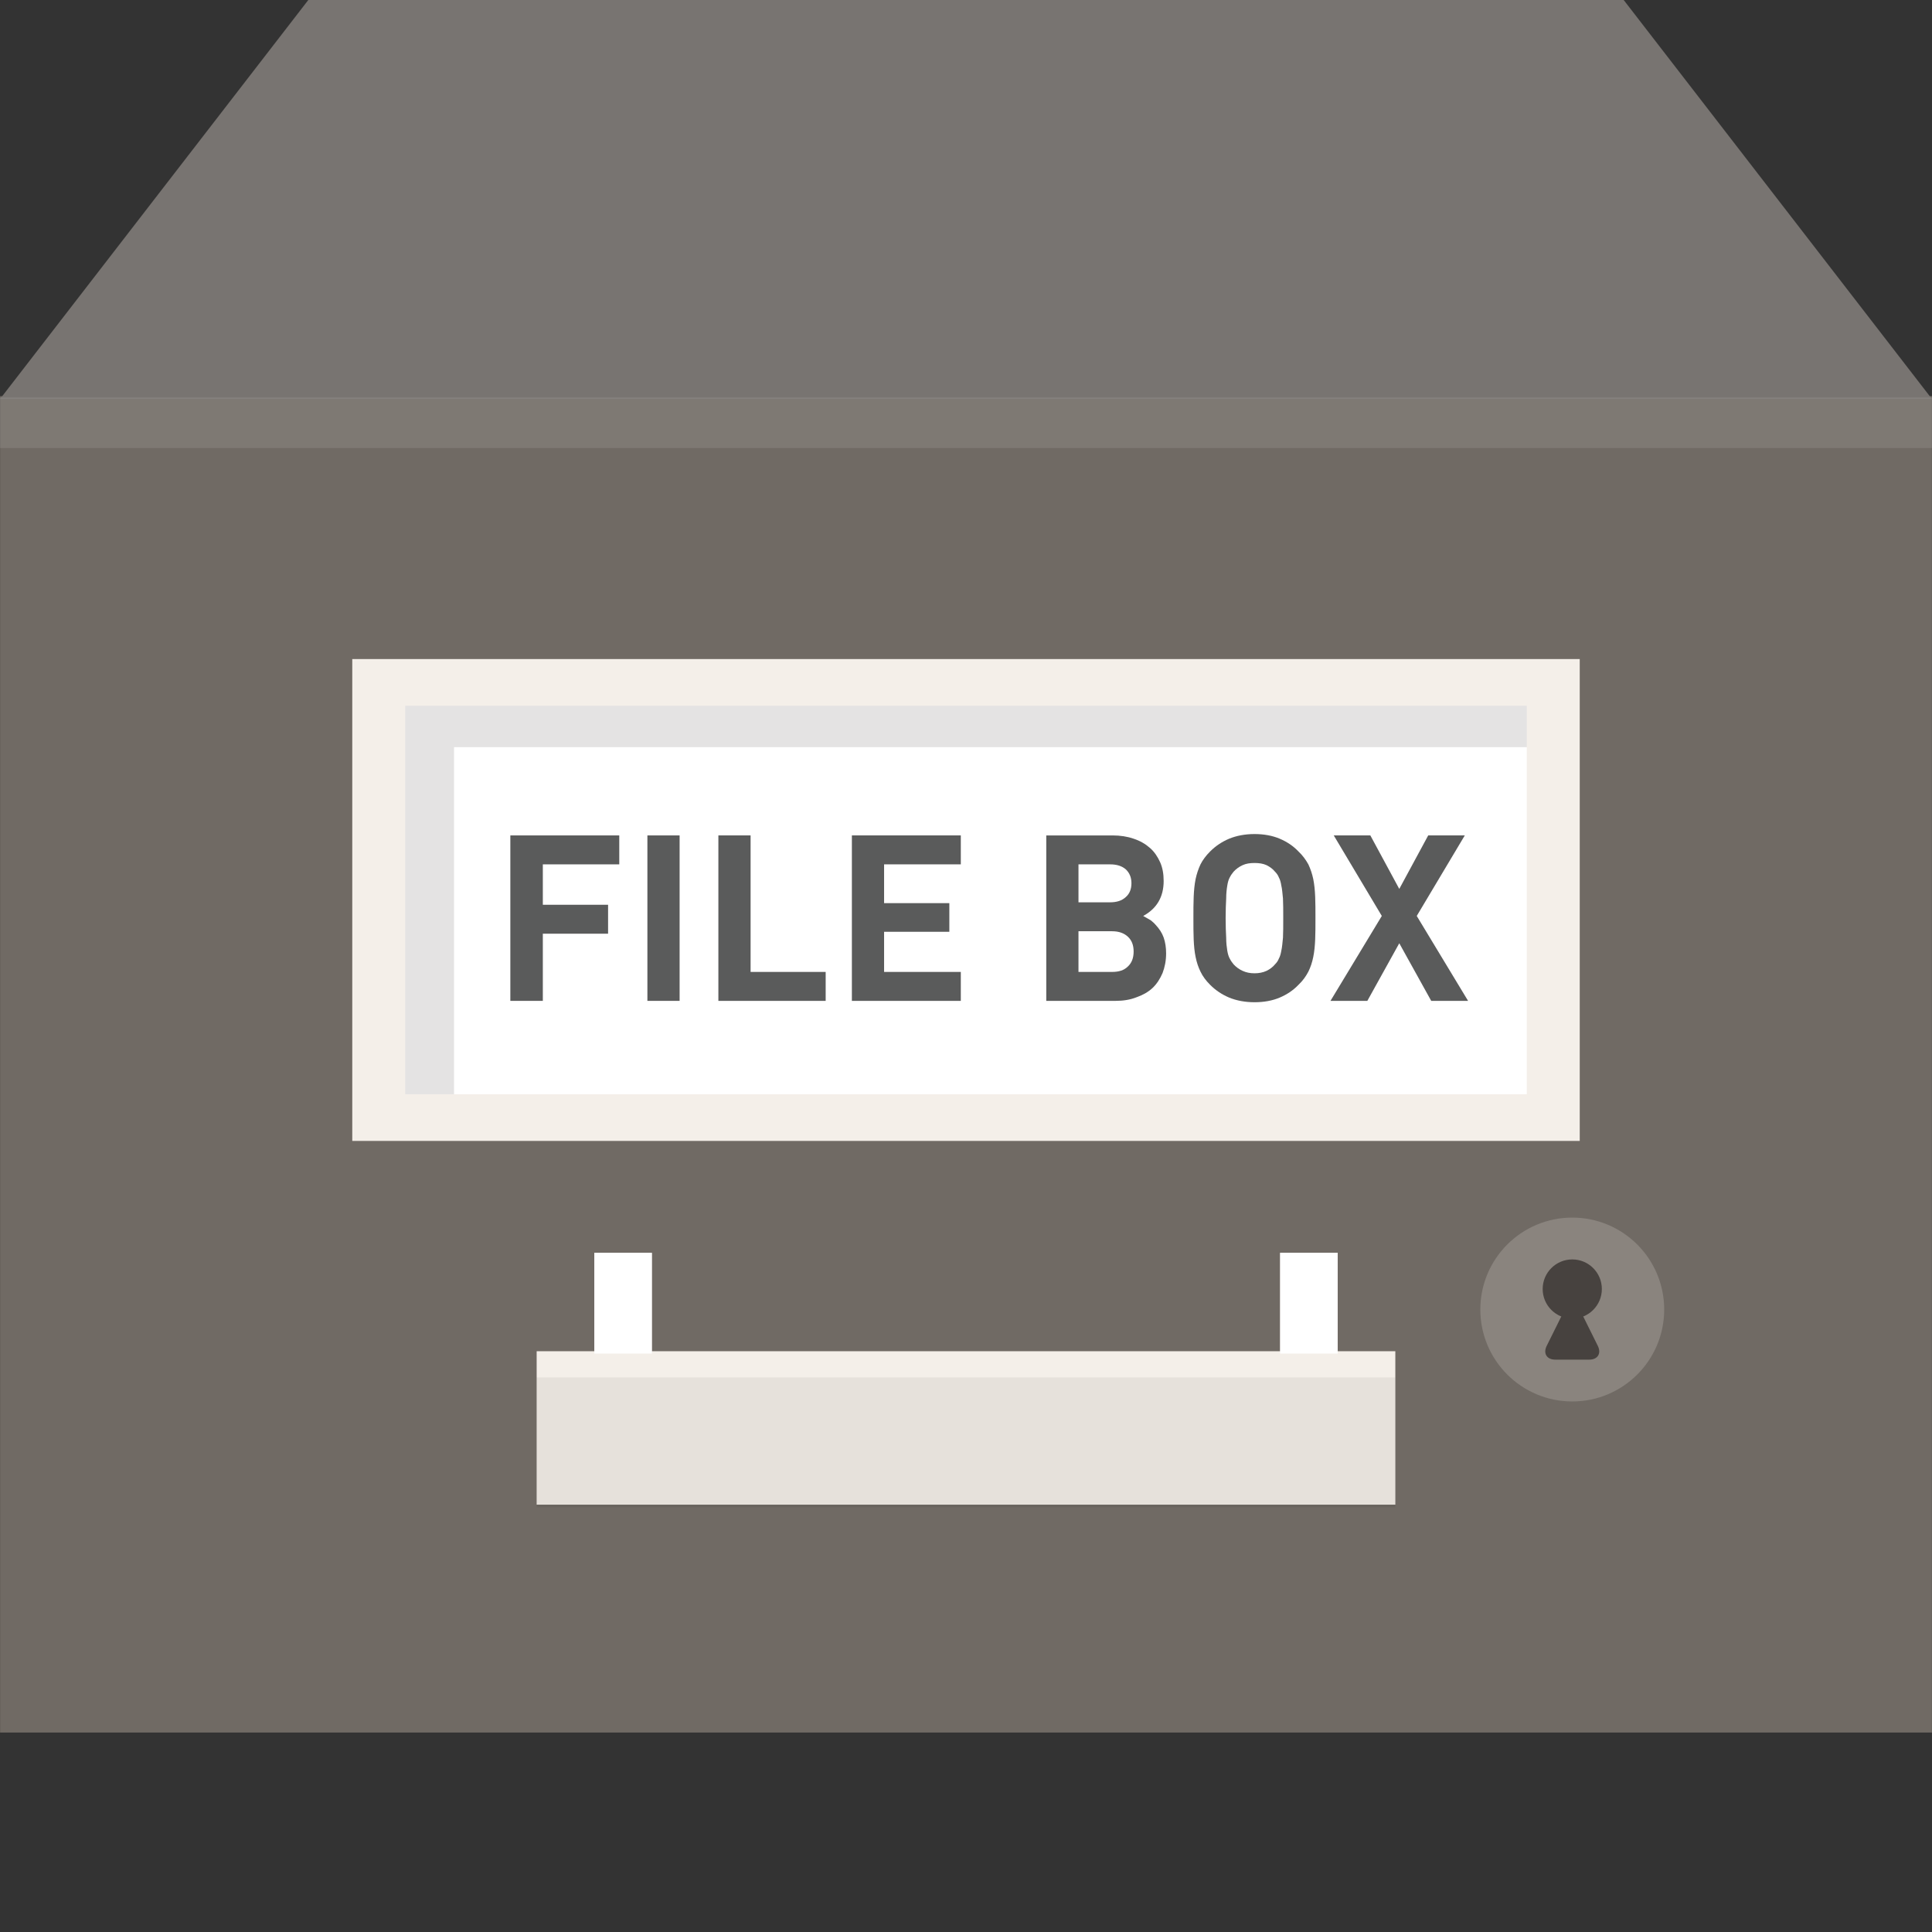 <?xml version="1.0" encoding="iso-8859-1"?>

<!DOCTYPE svg PUBLIC "-//W3C//DTD SVG 1.1//EN" "http://www.w3.org/Graphics/SVG/1.1/DTD/svg11.dtd">
<!-- Uploaded to: SVG Repo, www.svgrepo.com, Generator: SVG Repo Mixer Tools -->
<svg version="1.1" id="_x36_" xmlns="http://www.w3.org/2000/svg" xmlns:xlink="http://www.w3.org/1999/xlink" 
	 viewBox="0 0 512 512"  xml:space="preserve">
<rect x="0" y="0" width="512" height="512" fill="#333333" stroke="none"/>
<g>
	<rect x="0.022" y="104.982" style="fill:#706A64;" width="511.957" height="354.159"/>
	<polygon style="fill:#787471;" points="511.978,105.705 0.022,105.705 0.311,105.343 0.601,104.982 81.706,0 430.294,0 
		453.663,30.243 511.4,104.982 511.689,105.343 	"/>
	<g>
		<rect x="103.9" y="186.336" style="fill:#E4E3E3;" width="304.201" height="105.693"/>
		<rect x="120.322" y="198.004" style="fill:#FFFFFF;" width="295.207" height="97.457"/>
		<g>
			<path style="fill:#F4EFE9;" d="M93.355,174.656v127.7h325.291v-127.7H93.355z M107.391,187.028h297.219v102.955H107.391V187.028z
				"/>
		</g>
	</g>
	<rect y="105.35" style="opacity:0.1;fill:#FFFFFF;" width="512" height="13.383"/>
	<g>
		<rect x="142.221" y="358.089" style="fill:#F4EFE9;" width="227.557" height="40.663"/>
		<g>
			<g>
				<rect x="157.506" y="332.007" style="fill:#F4EFE9;" width="15.238" height="26.698"/>
				<rect x="339.256" y="332.007" style="fill:#F4EFE9;" width="15.238" height="26.698"/>
			</g>
			<g>
				<rect x="157.506" y="332.007" style="fill:#FFFFFF;" width="15.238" height="26.698"/>
				<rect x="339.256" y="332.007" style="fill:#FFFFFF;" width="15.238" height="26.698"/>
			</g>
		</g>
	</g>
	<rect x="142.221" y="365.038" style="opacity:0.06;fill:#040000;" width="227.557" height="34.4"/>
	<g>
		<path style="fill:#5A5B5B;" d="M164.114,229.064v-7.669h-28.868v43.845h8.61v-17.799h17.292v-7.669h-17.292v-10.708H164.114z"/>
		<path style="fill:#5A5B5B;" d="M171.566,221.395v43.845h8.537v-43.845H171.566z"/>
		<path style="fill:#5A5B5B;" d="M198.915,257.57v-36.176h-8.538v43.845h28.434v-7.669H198.915z"/>
		<path style="fill:#5A5B5B;" d="M254.625,229.064v-7.669h-28.868v43.845h28.868v-7.669h-20.331v-10.636h17.292v-7.597h-17.292
			v-10.274H254.625z"/>
		<path style="fill:#5A5B5B;" d="M308.383,248.454c-0.435-1.23-1.158-2.315-2.099-3.328c-0.434-0.507-0.868-0.868-1.302-1.23
			c-0.507-0.289-1.158-0.651-2.026-1.157c3.617-1.954,5.426-5.065,5.426-9.261c0-1.881-0.29-3.545-0.941-4.992
			c-0.651-1.447-1.52-2.749-2.677-3.762c-1.23-1.085-2.605-1.881-4.341-2.46c-1.664-0.579-3.545-0.868-5.571-0.868h-17.581v43.845
			h18.305c2.098,0,3.907-0.29,5.571-0.941c1.664-0.579,3.111-1.375,4.268-2.46c1.158-1.085,2.026-2.46,2.677-3.979
			c0.579-1.52,0.941-3.256,0.941-5.209C309.033,251.131,308.817,249.684,308.383,248.454z M285.809,229.064h8.393
			c1.736,0,3.111,0.434,4.124,1.302c1.013,0.941,1.519,2.171,1.519,3.69c0,1.592-0.506,2.821-1.519,3.69
			c-1.013,0.94-2.388,1.375-4.124,1.375h-8.393V229.064z M298.904,256.123c-1.013,1.013-2.387,1.447-4.196,1.447h-8.9v-10.78h8.9
			c1.809,0,3.184,0.506,4.196,1.447c1.013,0.941,1.52,2.243,1.52,3.907C300.424,253.88,299.917,255.183,298.904,256.123z"/>
		<path style="fill:#5A5B5B;" d="M348.537,237.674c-0.072-1.736-0.217-3.256-0.507-4.703c-0.29-1.375-0.724-2.677-1.302-3.907
			c-0.651-1.158-1.447-2.315-2.605-3.401c-1.447-1.519-3.111-2.604-4.992-3.4c-1.881-0.796-4.124-1.23-6.657-1.23
			c-2.532,0-4.775,0.434-6.729,1.23c-1.881,0.796-3.545,1.881-5.065,3.4c-1.085,1.086-1.953,2.243-2.532,3.401
			c-0.579,1.23-1.013,2.532-1.302,3.907c-0.29,1.447-0.434,2.967-0.507,4.703c-0.073,1.664-0.073,3.545-0.073,5.643
			c0,2.099,0,3.979,0.073,5.644c0.072,1.664,0.217,3.256,0.507,4.631c0.289,1.447,0.723,2.749,1.302,3.907
			c0.579,1.23,1.447,2.388,2.532,3.473c1.52,1.52,3.184,2.605,5.065,3.401c1.954,0.796,4.197,1.23,6.729,1.23
			c2.533,0,4.775-0.434,6.657-1.23c1.881-0.796,3.545-1.881,4.992-3.401c1.158-1.085,1.954-2.243,2.605-3.473
			c0.579-1.158,1.013-2.46,1.302-3.907c0.289-1.375,0.434-2.967,0.507-4.631c0.072-1.664,0.072-3.545,0.072-5.644
			C348.61,241.219,348.61,239.338,348.537,237.674z M340,248.527c-0.145,1.375-0.217,2.46-0.434,3.4
			c-0.145,0.868-0.362,1.592-0.651,2.099c-0.217,0.578-0.579,1.085-1.013,1.519c-0.578,0.724-1.375,1.302-2.243,1.736
			c-0.941,0.434-2.026,0.651-3.184,0.651c-1.23,0-2.243-0.217-3.184-0.651c-0.941-0.434-1.736-1.013-2.387-1.736
			c-0.362-0.434-0.724-0.941-1.013-1.519c-0.29-0.507-0.507-1.23-0.651-2.099c-0.144-0.941-0.289-2.026-0.289-3.4
			c-0.073-1.375-0.145-3.111-0.145-5.21c0-2.098,0.072-3.834,0.145-5.209c0-1.375,0.145-2.533,0.289-3.401
			c0.145-0.941,0.362-1.664,0.651-2.17c0.289-0.579,0.651-1.085,1.013-1.52c0.651-0.723,1.447-1.302,2.387-1.736
			c0.941-0.434,1.954-0.579,3.184-0.579c1.158,0,2.243,0.144,3.184,0.579c0.868,0.434,1.664,1.013,2.243,1.736
			c0.434,0.434,0.796,0.941,1.013,1.52c0.289,0.507,0.507,1.23,0.651,2.17c0.217,0.868,0.289,2.026,0.434,3.401
			c0.072,1.375,0.072,3.111,0.072,5.209C340.072,245.415,340.072,247.152,340,248.527z"/>
		<path style="fill:#5A5B5B;" d="M375.452,242.738l12.734-21.344h-9.695l-7.669,14.18l-7.669-14.18h-9.695l12.734,21.344
			l-13.602,22.501h9.767l8.465-15.266l8.465,15.266h9.767L375.452,242.738z"/>
	</g>
	<g>
		<circle style="opacity:0.2;fill:#F4EFE9;" cx="416.666" cy="347.038" r="24.364"/>
		<g style="opacity:0.5;">
			<circle style="fill:#040000;" cx="416.666" cy="341.6" r="7.841"/>
			<path style="fill:#040000;" d="M412.157,360.318c-2.24,0-3.259-1.642-2.263-3.649l4.961-9.999c0.996-2.007,2.625-2.007,3.621,0
				l4.961,9.999c0.996,2.007-0.022,3.649-2.263,3.649H412.157z"/>
		</g>
	</g>
</g>
</svg>